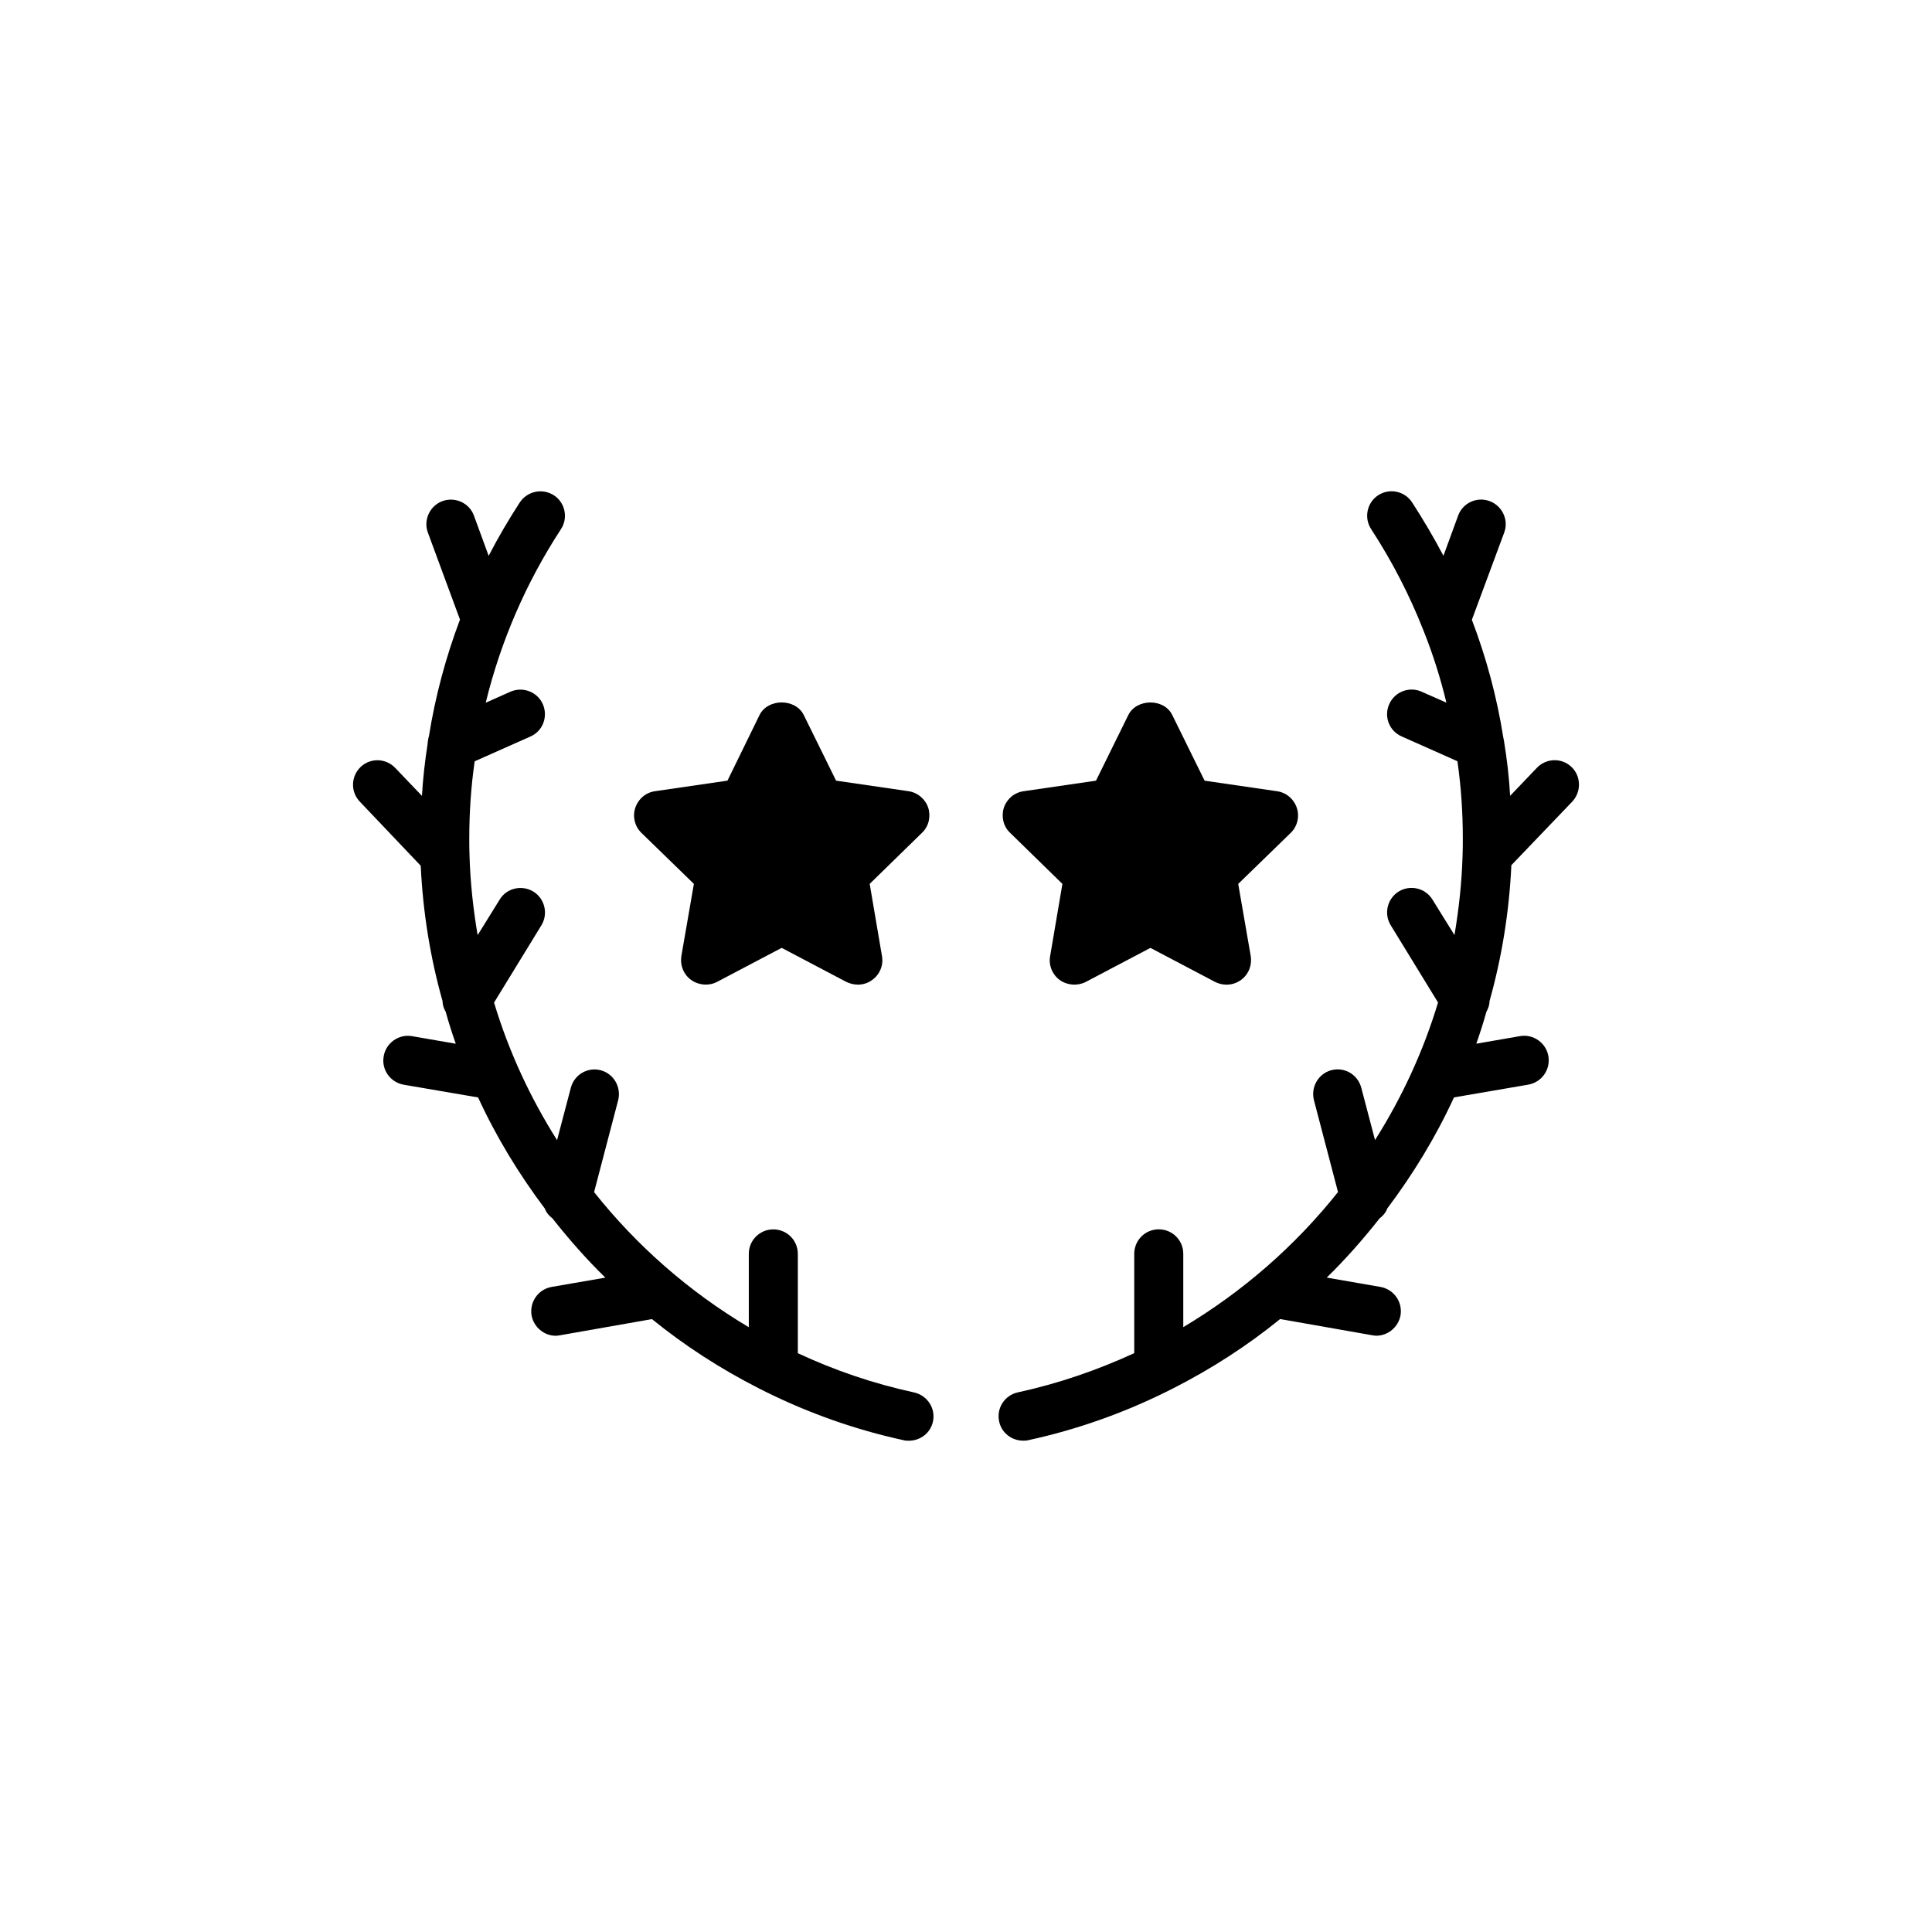 <?xml version="1.0" encoding="UTF-8"?>
<!-- Uploaded to: ICON Repo, www.svgrepo.com, Generator: ICON Repo Mixer Tools -->
<svg fill="#000000" width="800px" height="800px" version="1.1" viewBox="144 144 512 512" xmlns="http://www.w3.org/2000/svg">
 <g>
  <path d="m482.4 353.68-19.168-2.793-8.578-17.414c-2.144-4.418-9.422-4.418-11.629 0l-8.578 17.414-19.168 2.793c-2.469 0.324-4.484 2.078-5.262 4.418-0.715 2.34-0.129 4.938 1.691 6.629l13.84 13.516-3.25 19.102c-0.457 2.469 0.586 4.938 2.535 6.367 2.016 1.43 4.68 1.625 6.887 0.52l17.156-9.031 17.152 9.031c0.91 0.457 1.949 0.715 2.988 0.715 1.363 0 2.664-0.391 3.836-1.234 2.016-1.43 2.988-3.898 2.598-6.367l-3.312-19.102 13.906-13.516c1.754-1.691 2.402-4.289 1.625-6.629-0.785-2.34-2.801-4.094-5.269-4.418z"/>
  <path d="m390 358.09c-0.781-2.34-2.859-4.094-5.262-4.418l-19.168-2.793-8.578-17.414c-2.211-4.418-9.488-4.418-11.695 0l-8.512 17.414-19.168 2.793c-2.469 0.324-4.484 2.078-5.262 4.418-0.781 2.34-0.129 4.938 1.625 6.629l13.906 13.516-3.312 19.102c-0.391 2.469 0.586 4.938 2.598 6.367 2.016 1.43 4.68 1.625 6.824 0.52l17.152-9.031 17.156 9.031c0.977 0.457 2.016 0.715 3.055 0.715 1.301 0 2.664-0.391 3.769-1.234 2.016-1.43 3.055-3.898 2.598-6.367l-3.25-19.102 13.84-13.516c1.812-1.691 2.398-4.289 1.684-6.629z"/>
  <path d="m457.58 495.71v-19.43c0-3.641-2.922-6.496-6.496-6.496-3.574 0-6.496 2.859-6.496 6.496v26.316c-9.746 4.484-20.078 8.059-30.863 10.398-3.508 0.781-5.719 4.223-4.938 7.731 0.648 3.055 3.379 5.066 6.367 5.066 0.453 0 0.91 0 1.363-0.129 12.867-2.793 25.082-7.148 36.516-12.801 0.648-0.324 1.301-0.648 1.949-0.977 10.07-5.133 19.559-11.242 28.266-18.324l24.367 4.289c0.391 0.066 0.781 0.129 1.105 0.129 3.117 0 5.848-2.273 6.434-5.394 0.586-3.574-1.754-6.887-5.328-7.539l-14.23-2.469c5.004-4.875 9.684-10.203 14.035-15.723 0.91-0.648 1.625-1.559 2.016-2.598 6.887-9.164 12.867-18.973 17.676-29.434l19.688-3.379c3.574-0.648 5.914-3.965 5.328-7.539-0.586-3.508-3.965-5.914-7.473-5.328l-11.629 2.016c0.977-2.793 1.883-5.586 2.664-8.445 0.52-0.91 0.844-1.883 0.844-2.859 3.25-11.566 5.199-23.586 5.781-35.934v-0.066l16.113-16.828c2.469-2.598 2.406-6.758-0.195-9.227-2.598-2.469-6.691-2.34-9.164 0.262l-7.082 7.406c-0.262-4.875-0.844-9.746-1.625-14.555-0.066-0.324-0.129-0.648-0.195-0.977-1.688-10.656-4.484-21.051-8.316-31.125l8.578-23.133c1.234-3.312-0.52-7.082-3.898-8.316-3.312-1.234-7.082 0.457-8.316 3.836l-3.898 10.656c-2.535-4.809-5.328-9.551-8.316-14.164-1.949-2.988-5.977-3.832-8.969-1.883-2.988 1.949-3.832 5.977-1.883 8.965 5.586 8.578 10.203 17.543 13.906 26.965 2.469 6.172 4.484 12.539 6.043 19.039l-6.629-2.926c-3.25-1.43-7.082 0.066-8.512 3.312-1.496 3.312 0 7.148 3.312 8.578l14.75 6.562c0.977 6.758 1.43 13.582 1.43 20.469 0 1.492 0 2.988-0.066 4.484-0.195 7.148-0.977 14.164-2.144 21.117l-5.848-9.422c-1.883-3.055-5.848-3.965-8.902-2.144-3.055 1.883-4.027 5.914-2.144 8.969l12.539 20.469c-3.898 12.93-9.551 25.145-16.699 36.453l-3.641-13.84c-0.91-3.508-4.418-5.59-7.926-4.68-3.445 0.91-5.523 4.484-4.613 7.992l6.367 24.301c-11.305 14.234-25.211 26.383-41 35.805z"/>
  <path d="m284.87 492.6c0.586 3.117 3.312 5.394 6.434 5.394 0.324 0 0.715-0.066 1.105-0.129l24.367-4.289c8.707 7.082 18.195 13.191 28.266 18.324 0.648 0.324 1.301 0.648 1.949 0.977 11.434 5.652 23.652 10.008 36.516 12.801 0.453 0.129 0.91 0.129 1.363 0.129 2.988 0 5.719-2.016 6.367-5.066 0.781-3.508-1.496-6.953-5.004-7.731-10.785-2.34-21.051-5.848-30.801-10.398v-26.316c0-3.641-2.926-6.496-6.496-6.496-3.574 0-6.496 2.859-6.496 6.496v19.43c-15.855-9.422-29.695-21.574-41-35.805l6.367-24.301c0.91-3.508-1.172-7.082-4.613-7.992-3.508-0.91-7.016 1.168-7.926 4.68l-3.641 13.84c-7.148-11.305-12.801-23.523-16.699-36.453l12.539-20.469c1.883-3.055 0.91-7.082-2.144-8.969-3.055-1.82-7.082-0.91-8.902 2.144l-5.848 9.422c-1.168-6.953-1.949-13.969-2.144-21.117-0.066-1.496-0.066-2.988-0.066-4.484 0-6.887 0.453-13.711 1.43-20.469l14.75-6.562c3.312-1.43 4.742-5.262 3.312-8.578-1.43-3.25-5.262-4.742-8.578-3.312l-6.559 2.922c3.965-16.246 10.656-31.773 19.949-46.004 1.949-2.988 1.105-7.019-1.883-8.965-3.055-1.949-7.019-1.105-9.031 1.883-2.988 4.613-5.781 9.355-8.254 14.164l-3.898-10.656c-1.234-3.379-5.004-5.07-8.383-3.836-3.312 1.234-5.066 5.004-3.832 8.316l8.512 23.066c-3.769 10.008-6.562 20.402-8.254 31.059-0.066 0.066-0.066 0.066-0.066 0.129-0.129 0.52-0.195 1.105-0.262 1.625v0.195c-0.715 4.547-1.234 9.098-1.496 13.711l-7.082-7.406c-2.469-2.598-6.562-2.731-9.16-0.262s-2.731 6.629-0.195 9.227l16.113 16.961c0.586 12.344 2.535 24.367 5.781 35.867 0 0.973 0.324 1.949 0.844 2.859 0.781 2.859 1.688 5.652 2.664 8.445l-11.629-2.016c-3.508-0.586-6.887 1.82-7.473 5.328-0.648 3.574 1.754 6.887 5.262 7.539l19.754 3.379c4.809 10.461 10.785 20.273 17.676 29.434 0.391 1.039 1.105 1.949 2.016 2.598 4.352 5.523 9.031 10.852 14.035 15.723l-14.293 2.469c-3.508 0.66-5.848 3.973-5.262 7.547z"/>
 </g>
</svg>